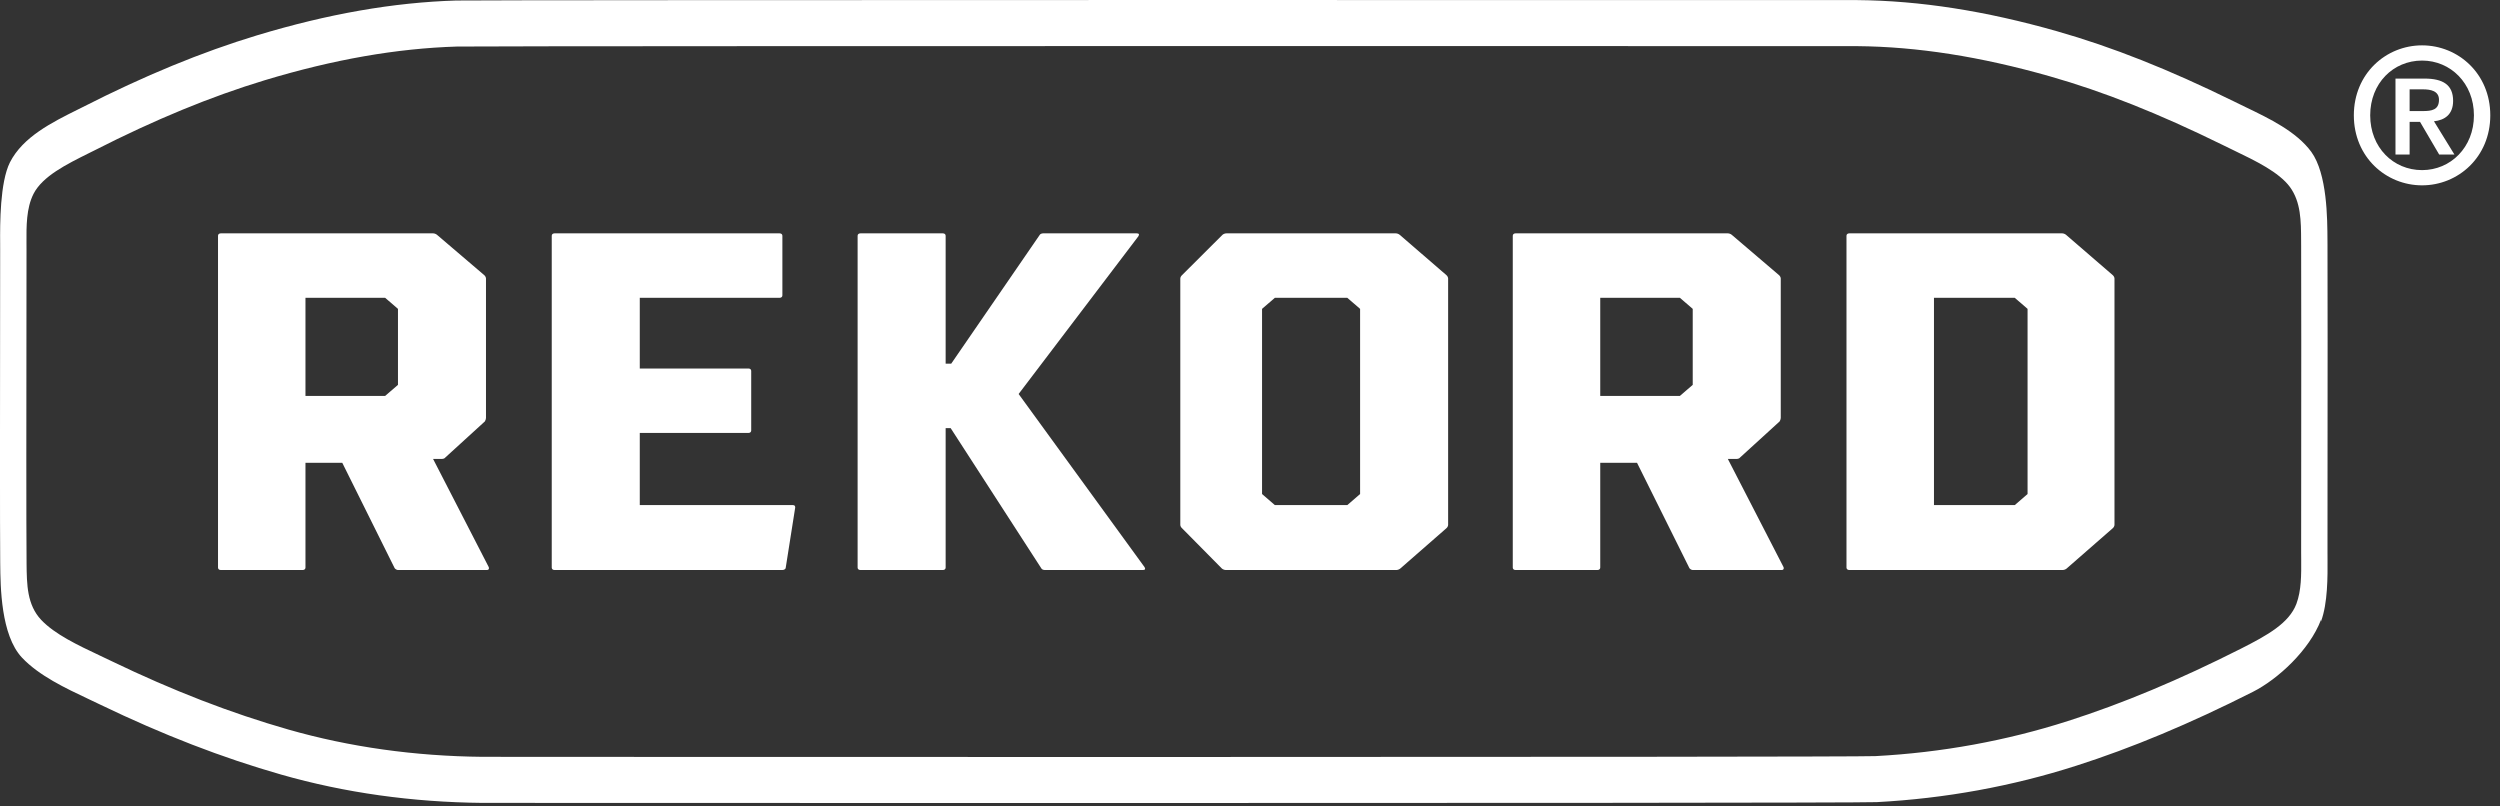 <svg width="155" height="50" viewBox="0 0 155 50" fill="none" xmlns="http://www.w3.org/2000/svg">
<rect x="0" y="0" width="155" height="50" fill="#333333" stroke="none"/>
<path fill-rule="evenodd" clip-rule="evenodd" d="M83.978 2.855C59.435 2.855 29.207 2.862 28.331 2.886C24.586 3.002 20.688 3.685 16.415 4.974C13.063 5.991 9.611 7.413 5.864 9.321L5.54 9.482C4.112 10.192 2.635 10.927 2.076 12.023C1.629 12.916 1.636 14.014 1.642 15.075L1.644 15.468C1.644 16.344 1.642 17.854 1.64 19.665C1.633 24.814 1.625 32.595 1.647 34.863L1.647 34.937C1.662 36.252 1.675 37.494 2.552 38.431C3.397 39.326 4.821 39.998 6.197 40.647C6.44 40.762 6.68 40.875 6.913 40.988C10.718 42.822 14.309 44.211 17.891 45.235C21.671 46.315 25.715 46.883 29.913 46.923C30.638 46.929 114.612 46.96 116.277 46.879C120.373 46.661 124.391 45.929 128.216 44.702C131.605 43.618 135.111 42.152 138.935 40.219C140.606 39.374 141.92 38.633 142.375 37.444C142.688 36.609 142.681 35.627 142.674 34.677L142.671 34.236L142.674 29.6C142.678 24.377 142.683 17.225 142.671 15.235L142.669 14.917C142.664 13.692 142.658 12.534 141.978 11.596C141.295 10.671 139.829 9.966 138.537 9.343C138.279 9.219 138.025 9.097 137.781 8.975C133.825 7.031 130.427 5.682 127.092 4.732C122.788 3.507 118.88 2.894 115.145 2.861C114.895 2.858 100.766 2.855 83.978 2.855ZM65.486 49.788C46.875 49.788 30.221 49.781 29.898 49.779C25.553 49.737 21.362 49.148 17.442 48.027C13.77 46.978 10.093 45.556 6.202 43.68C5.972 43.57 5.738 43.459 5.5 43.346C4.056 42.665 2.42 41.894 1.361 40.771C0.049 39.369 0.03 36.376 0.014 34.955L0.013 34.88C-0.008 32.602 -0.001 24.815 0.006 19.663C0.009 17.853 0.01 16.343 0.01 15.468L0.009 15.085C0.001 13.89 -0.007 11.312 0.617 10.064C1.424 8.483 3.224 7.588 4.812 6.798L5.127 6.641C8.956 4.691 12.495 3.234 15.942 2.189C20.354 0.857 24.391 0.152 28.283 0.032C29.762 -0.009 114.549 -0.001 115.161 0.006C119.044 0.041 123.093 0.673 127.54 1.939C130.971 2.917 134.456 4.299 138.506 6.289C138.748 6.41 138.995 6.529 139.246 6.65C140.709 7.354 142.369 8.153 143.297 9.41C144.29 10.778 144.297 13.547 144.303 14.91L144.305 15.223C144.316 17.221 144.312 24.376 144.307 29.601L144.305 34.236L144.307 34.665C144.315 35.714 144.324 37.407 143.902 38.526L143.901 38.432C143.185 40.306 141.238 42.107 139.673 42.898C135.771 44.871 132.186 46.369 128.714 47.479C124.757 48.749 120.6 49.507 116.36 49.732C115.444 49.777 88.916 49.788 65.486 49.788Z" fill="white"/>
<path fill-rule="evenodd" clip-rule="evenodd" d="M149.396 6.886H150.215C150.767 6.886 151.217 6.817 151.217 6.184C151.217 5.632 150.687 5.539 150.226 5.539H149.396V6.886ZM148.52 4.872H150.318C151.471 4.872 152.093 5.263 152.093 6.253C152.093 7.105 151.563 7.45 150.906 7.52L152.174 9.58H151.228L150.041 7.554H149.396V9.58H148.52V4.872ZM150.168 10.547C151.932 10.547 153.384 9.143 153.384 7.151C153.384 5.16 151.932 3.755 150.168 3.755C148.382 3.755 146.952 5.16 146.952 7.151C146.952 9.143 148.382 10.547 150.168 10.547ZM150.168 2.812C152.404 2.812 154.398 4.561 154.398 7.151C154.398 9.741 152.404 11.491 150.168 11.491C147.932 11.491 145.938 9.741 145.938 7.151C145.938 4.561 147.932 2.812 150.168 2.812Z" fill="white"/>
<path fill-rule="evenodd" clip-rule="evenodd" d="M124.915 31.316L125.709 30.63V19.15L124.915 18.464H119.906V31.316H124.915ZM114.482 35.192V14.617C114.482 14.527 114.553 14.468 114.656 14.468H127.851C127.92 14.468 128.024 14.498 128.093 14.557L130.994 17.062C131.063 17.122 131.098 17.212 131.098 17.271V32.538C131.098 32.598 131.063 32.688 130.994 32.747L128.127 35.252C128.058 35.311 127.954 35.341 127.885 35.341H114.656C114.553 35.341 114.482 35.281 114.482 35.192Z" fill="white"/>
<path fill-rule="evenodd" clip-rule="evenodd" d="M104.154 24.547L104.949 23.861V19.15L104.154 18.464H99.215V24.547H104.154ZM93.792 35.192V14.618C93.792 14.528 93.861 14.468 93.964 14.468H107.125C107.193 14.468 107.298 14.498 107.367 14.557L110.303 17.062C110.372 17.122 110.407 17.212 110.407 17.271V25.918C110.407 25.978 110.372 26.068 110.338 26.127L107.885 28.364C107.851 28.423 107.747 28.453 107.678 28.453H107.125L110.58 35.162C110.614 35.252 110.58 35.341 110.476 35.341H104.949C104.88 35.341 104.776 35.281 104.742 35.222L101.495 28.692H99.215V35.192C99.215 35.281 99.146 35.341 99.042 35.341H93.964C93.861 35.341 93.792 35.281 93.792 35.192Z" fill="white"/>
<path fill-rule="evenodd" clip-rule="evenodd" d="M83.532 31.316L84.326 30.63V19.15L83.532 18.464H79.042L78.247 19.15V30.63L79.042 31.316H83.532ZM75.76 35.252L73.283 32.747C73.213 32.688 73.179 32.598 73.179 32.538V17.271C73.179 17.212 73.213 17.122 73.283 17.062L75.795 14.557C75.864 14.498 75.968 14.468 76.037 14.468H86.537C86.607 14.468 86.71 14.498 86.78 14.557L89.681 17.062C89.75 17.122 89.784 17.212 89.784 17.271V32.538C89.784 32.598 89.75 32.688 89.681 32.747L86.814 35.252C86.745 35.311 86.641 35.341 86.572 35.341H76.002C75.933 35.341 75.83 35.311 75.76 35.252Z" fill="white"/>
<path fill-rule="evenodd" clip-rule="evenodd" d="M53.172 35.192V14.617C53.172 14.527 53.241 14.468 53.345 14.468H58.457C58.561 14.468 58.63 14.527 58.63 14.617V22.548H58.975L64.468 14.557C64.502 14.498 64.606 14.468 64.675 14.468H70.478C70.616 14.468 70.65 14.527 70.581 14.647L63.155 24.427L70.962 35.162C71.03 35.281 70.996 35.341 70.858 35.341H64.778C64.709 35.341 64.606 35.311 64.571 35.252L58.941 26.544H58.63V35.192C58.63 35.281 58.561 35.341 58.457 35.341H53.345C53.241 35.341 53.172 35.281 53.172 35.192Z" fill="white"/>
<path fill-rule="evenodd" clip-rule="evenodd" d="M34.208 35.192V14.617C34.208 14.527 34.277 14.468 34.381 14.468H48.336C48.44 14.468 48.508 14.527 48.508 14.617V18.315C48.508 18.404 48.44 18.464 48.336 18.464H39.666V22.847H46.402C46.505 22.847 46.575 22.906 46.575 22.996V26.694C46.575 26.783 46.505 26.843 46.402 26.843H39.666V31.316H49.165C49.269 31.316 49.303 31.375 49.303 31.465L48.716 35.192C48.716 35.281 48.612 35.341 48.508 35.341H34.381C34.277 35.341 34.208 35.281 34.208 35.192Z" fill="white"/>
<path fill-rule="evenodd" clip-rule="evenodd" d="M23.879 24.547L24.674 23.861V19.15L23.879 18.464H18.939V24.547H23.879ZM13.517 35.192V14.617C13.517 14.527 13.585 14.468 13.689 14.468H26.85C26.918 14.468 27.022 14.498 27.092 14.557L30.027 17.062C30.097 17.122 30.131 17.212 30.131 17.271V25.918C30.131 25.978 30.097 26.068 30.062 26.127L27.61 28.364C27.576 28.423 27.472 28.453 27.403 28.453H26.85L30.303 35.162C30.338 35.252 30.303 35.341 30.2 35.341H24.674C24.605 35.341 24.501 35.281 24.466 35.222L21.22 28.692H18.939V35.192C18.939 35.281 18.871 35.341 18.766 35.341H13.689C13.585 35.341 13.517 35.281 13.517 35.192Z" fill="white"/>
</svg>
